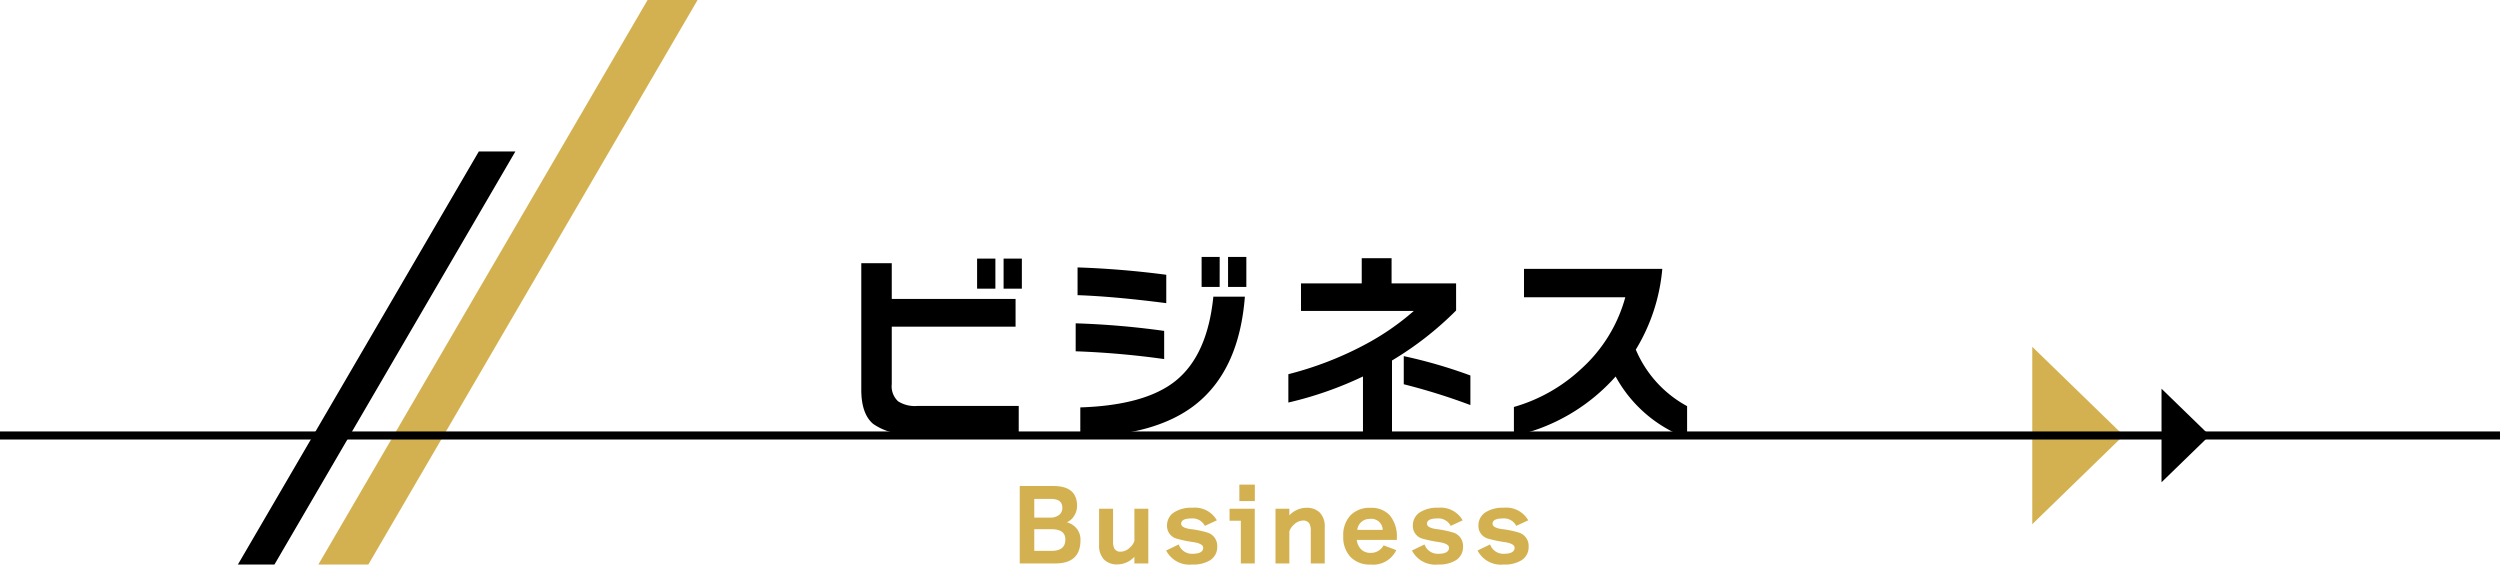 <svg xmlns="http://www.w3.org/2000/svg" width="310" height="70" viewBox="0 0 310 70">
  <g id="title" transform="translate(0 0)">
    <g id="グループ_131" data-name="グループ 131">
      <path id="パス_688" data-name="パス 688" d="M263.323,54,252,65V43Z" fill="#d4b150"/>
      <path id="パス_689" data-name="パス 689" d="M274,54l-5.971,5.8V48.2Z"/>
    </g>
    <g id="グループ_133" data-name="グループ 133">
      <g id="グループ_132" data-name="グループ 132">
        <path id="パス_690" data-name="パス 690" d="M126.321,53.8h-13.4a7.107,7.107,0,0,1-4.666-1.25Q106.8,51.3,106.8,48.329V32.64h3.779v4.43H125.93v3.44H110.579v7.115a2.539,2.539,0,0,0,.782,2.136,3.843,3.843,0,0,0,2.4.574h12.562Zm-2.893-18.008H121.16V32.065h2.268Zm3.283,0h-2.266V32.065h2.266Z"/>
        <path id="パス_691" data-name="パス 691" d="M144.357,44.524a106.092,106.092,0,0,0-10.973-.964V40.093a102.165,102.165,0,0,1,10.973.939Zm.26-6.933q-6.438-.833-11-.991V33.16q5.474.183,11,.912Zm9.748-.808q-.705,9.121-6.151,13.4-4.925,3.858-14.256,3.987V50.518q8.027-.261,11.805-3.283,3.963-3.182,4.692-10.452Zm-3.128-1.2H149V31.858h2.241Zm3.31,0h-2.268V31.858h2.268Z"/>
        <path id="パス_692" data-name="パス 692" d="M180.557,38.5a40.494,40.494,0,0,1-7.949,6.2v9.282h-3.6v-7.3a45.156,45.156,0,0,1-9.252,3.232V46.4a42.258,42.258,0,0,0,9.409-3.622,31.807,31.807,0,0,0,6.15-4.222H161.323V35.141h7.532V32.013h3.7v3.128h8Zm1.772,11.728a76.719,76.719,0,0,0-8.262-2.581V44.159a61.119,61.119,0,0,1,8.262,2.4Z"/>
        <path id="パス_693" data-name="パス 693" d="M209.2,54.323a16.585,16.585,0,0,1-8.861-7.637,23.537,23.537,0,0,1-12.614,7.377v-3.6a20.442,20.442,0,0,0,8.339-4.717,18.512,18.512,0,0,0,5.474-8.887H188.976v-3.52h17.149A23.052,23.052,0,0,1,202.84,43.35a14.266,14.266,0,0,0,6.36,7.011Z"/>
      </g>
    </g>
    <g id="グループ_134" data-name="グループ 134">
      <path id="パス_694" data-name="パス 694" d="M133.979,66.978q0,2.889-3.118,2.889h-4.412v-9.6h4.194q2.911,0,2.913,2.466a2.241,2.241,0,0,1-.375,1.251,1.932,1.932,0,0,1-.893.78,2.293,2.293,0,0,1,1.122.664A2.168,2.168,0,0,1,133.979,66.978Zm-2.249-4.013q0-1.1-1.414-1.1h-2.065v2.32h1.933a1.779,1.779,0,0,0,1.136-.326A1.082,1.082,0,0,0,131.73,62.965Zm.375,3.941q0-1.282-1.715-1.282h-2.139v2.683h2.139Q132.106,68.307,132.1,66.906Z" fill="#d4b150"/>
      <path id="パス_695" data-name="パス 695" d="M142.39,69.867h-1.727v-.822a2.887,2.887,0,0,1-2.1.943,2.231,2.231,0,0,1-1.675-.617,2.486,2.486,0,0,1-.6-1.8V63.086h1.73V67.1a1.957,1.957,0,0,0,.156.907.839.839,0,0,0,.809.4,1.634,1.634,0,0,0,1.065-.459,1.844,1.844,0,0,0,.617-.882V63.086h1.727Z" fill="#d4b150"/>
      <path id="パス_696" data-name="パス 696" d="M150.936,67.764a1.917,1.917,0,0,1-.858,1.692,3.938,3.938,0,0,1-2.235.544,3.24,3.24,0,0,1-3.24-1.741l1.558-.749a1.734,1.734,0,0,0,1.682,1.16q1.353,0,1.353-.749,0-.495-1.161-.689a15.948,15.948,0,0,1-2.163-.447,1.621,1.621,0,0,1-1.16-1.6,1.917,1.917,0,0,1,.8-1.608,3.868,3.868,0,0,1,2.32-.617,3.139,3.139,0,0,1,3.058,1.56l-1.487.689a1.7,1.7,0,0,0-1.667-.919q-1.271,0-1.27.653,0,.5,1.161.664a12.113,12.113,0,0,1,2.151.448A1.718,1.718,0,0,1,150.936,67.764Z" fill="#d4b150"/>
      <path id="パス_697" data-name="パス 697" d="M155.592,69.867h-1.729V64.573h-1.4V63.086h3.13Zm.009-7.735H153.68V60.089H155.6Z" fill="#d4b150"/>
      <path id="パス_698" data-name="パス 698" d="M164.267,69.867h-1.729V65.854a1.906,1.906,0,0,0-.168-.918.865.865,0,0,0-.81-.387,1.635,1.635,0,0,0-1.064.459,2.022,2.022,0,0,0-.616.882v3.977h-1.717V63.086h1.717v.823a2.75,2.75,0,0,1,.882-.653,2.811,2.811,0,0,1,1.233-.291,2.235,2.235,0,0,1,1.673.611,2.459,2.459,0,0,1,.6,1.8Z" fill="#d4b150"/>
      <path id="パス_699" data-name="パス 699" d="M173.211,66.954h-4.969a1.906,1.906,0,0,0,.581,1.2,1.567,1.567,0,0,0,1.1.4,1.778,1.778,0,0,0,1.643-.93l1.571.592a3.176,3.176,0,0,1-3.2,1.789,3.309,3.309,0,0,1-2.43-.894,3.569,3.569,0,0,1-.943-2.635,3.529,3.529,0,0,1,.956-2.635,3.3,3.3,0,0,1,2.4-.871,3.08,3.08,0,0,1,2.441.961,4.115,4.115,0,0,1,.847,2.8ZM168.3,65.7h3.155a1.4,1.4,0,0,0-1.595-1.354A1.53,1.53,0,0,0,168.3,65.7Z" fill="#d4b150"/>
      <path id="パス_700" data-name="パス 700" d="M181.416,67.764a1.917,1.917,0,0,1-.858,1.692,3.941,3.941,0,0,1-2.236.544,3.239,3.239,0,0,1-3.239-1.741l1.558-.749a1.733,1.733,0,0,0,1.681,1.16q1.354,0,1.354-.749,0-.495-1.161-.689a15.979,15.979,0,0,1-2.164-.447,1.622,1.622,0,0,1-1.159-1.6,1.919,1.919,0,0,1,.8-1.608,3.873,3.873,0,0,1,2.321-.617,3.14,3.14,0,0,1,3.058,1.56l-1.487.689a1.7,1.7,0,0,0-1.667-.919q-1.271,0-1.27.653,0,.5,1.161.664a12.071,12.071,0,0,1,2.15.448A1.718,1.718,0,0,1,181.416,67.764Z" fill="#d4b150"/>
      <path id="パス_701" data-name="パス 701" d="M189.551,67.764a1.917,1.917,0,0,1-.858,1.692,3.941,3.941,0,0,1-2.236.544,3.238,3.238,0,0,1-3.239-1.741l1.558-.749a1.732,1.732,0,0,0,1.681,1.16q1.353,0,1.353-.749,0-.495-1.161-.689a15.987,15.987,0,0,1-2.163-.447,1.621,1.621,0,0,1-1.16-1.6,1.917,1.917,0,0,1,.8-1.608,3.87,3.87,0,0,1,2.32-.617,3.14,3.14,0,0,1,3.059,1.56l-1.488.689a1.694,1.694,0,0,0-1.667-.919q-1.271,0-1.27.653,0,.5,1.161.664a12.067,12.067,0,0,1,2.151.448A1.719,1.719,0,0,1,189.551,67.764Z" fill="#d4b150"/>
    </g>
    <g id="グループ_135" data-name="グループ 135">
      <path id="パス_702" data-name="パス 702" d="M80.3,0,39.476,70h6.2L86.5,0Z" fill="#d4b150"/>
      <path id="パス_703" data-name="パス 703" d="M59.373,18.783,29.5,70h4.533L63.906,18.783Z"/>
    </g>
    <line id="線_132" data-name="線 132" x2="310" transform="translate(0 54)" fill="none" stroke="#000" stroke-width="1"/>
  </g>
</svg>
